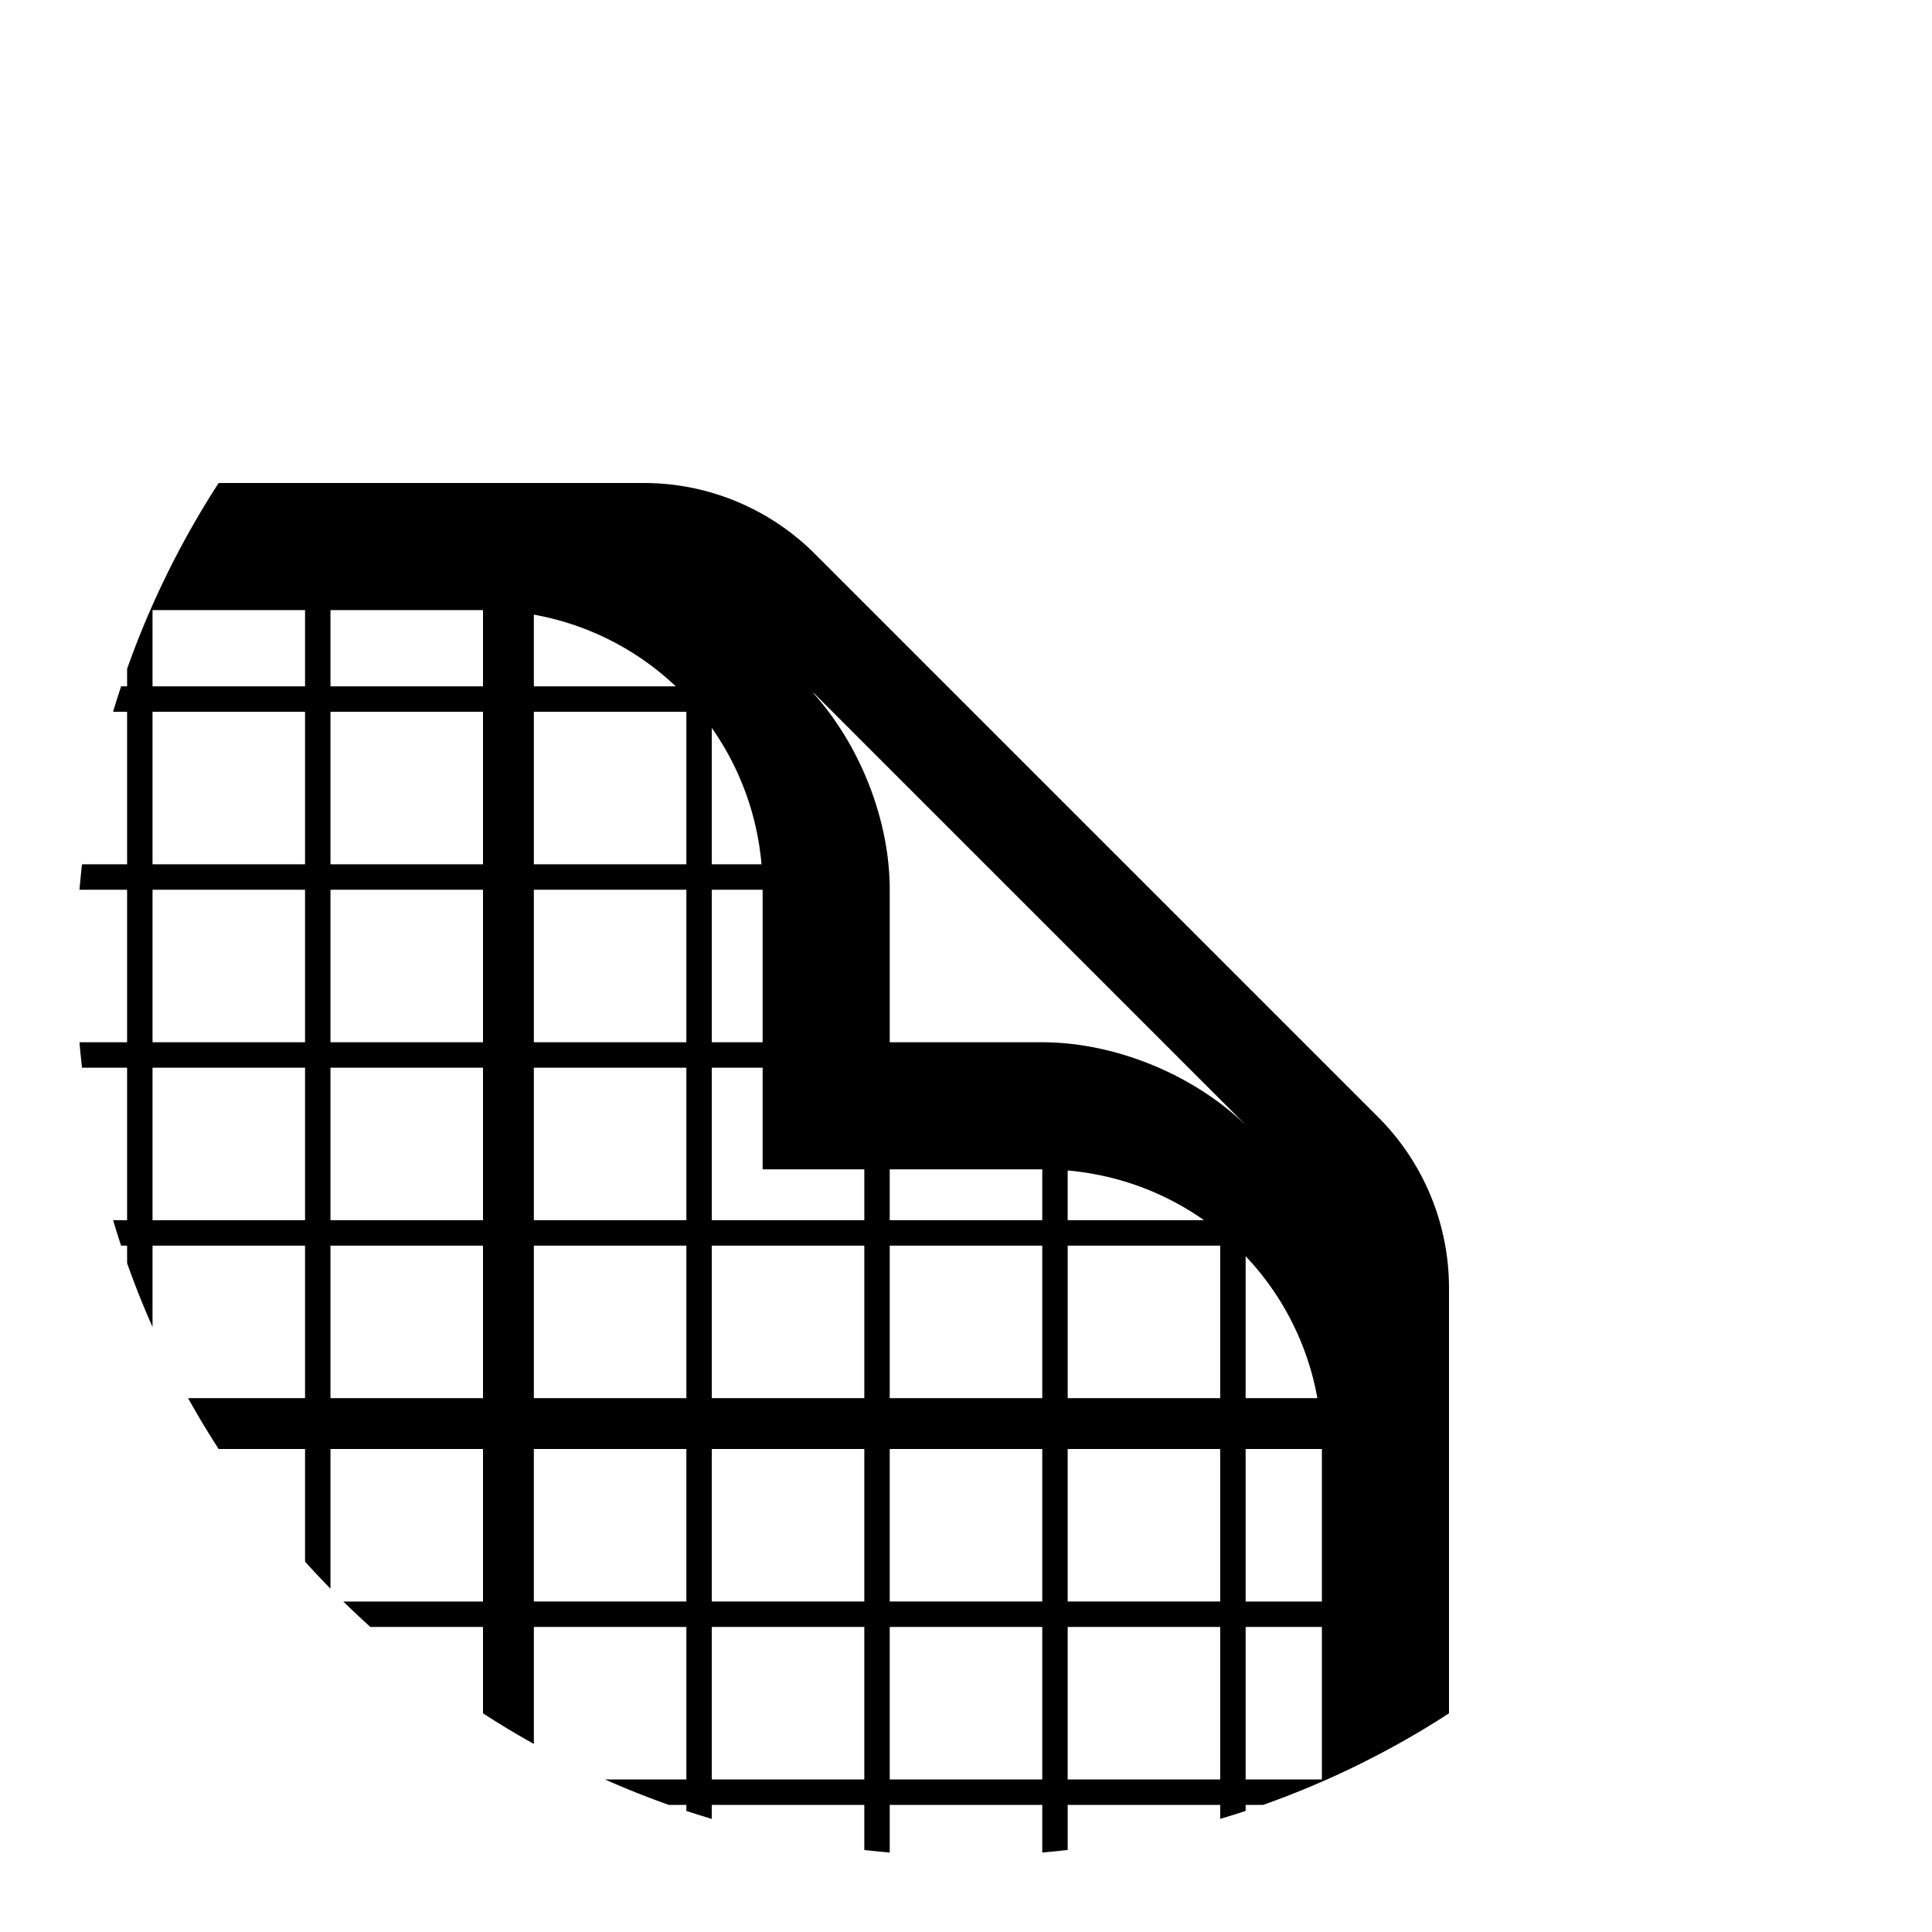 <svg xmlns="http://www.w3.org/2000/svg" baseProfile="full" viewBox="0 0 76.00 76.00"><path d="M30 35v6h-2v-6h2zm0 11h4v2h-6v-6h2v4zm22 11v6h-3v-6h3zm-3 14h.69A34.862 34.862 0 0 0 57 67.399V50.667a9.506 9.506 0 0 0-2.782-6.718L32.05 21.783A9.506 9.506 0 0 0 25.333 19H8.601A34.867 34.867 0 0 0 5 26.31V27h-.236c-.11.331-.215.665-.315 1H5v6H3.226c-.038.332-.07.665-.1 1H5v6H3.127c.028.335.061.668.1 1H5v6h-.55c.1.336.204.669.314 1H5v.69c.302.852.636 1.689 1 2.509V49h6v6H7.399c.379.681.78 1.348 1.202 2H12v4.431c.326.362.66.716 1 1.064V57h6v6h-5.495c.348.34.702.674 1.064 1H19v3.399c.652.422 1.319.823 2 1.202V64h6v6h-3.199c.82.364 1.657.698 2.509 1H27v.237c.331.109.665.214 1 .314V71h6v1.774c.332.038.665.07 1 .1V71h6v1.873a34.99 34.99 0 0 0 1-.1V71h6v.55c.336-.1.669-.204 1-.313V71zm.083-26.667C46.93 42.223 43.801 41 41 41h-6v-6c0-2.65-1.094-5.593-3-7.727v-.023l17.083 17.083zM6 27v-3h6v3H6zm7 0v-3h6v3h-6zm8 0v-2.822c2.15.387 4.074 1.39 5.585 2.822H21zm7 7v-5.364A10.959 10.959 0 0 1 29.956 34H28zm7 14v-2h6v2h-6zm7 0v-1.956c1.994.176 3.827.873 5.364 1.956H42zm7 7v-5.585A10.922 10.922 0 0 1 51.822 55H49zm0 9h3v6h-3v-6zm-1-7v6h-6v-6h6zm-6 13v-6h6v6h-6zm-1-13v6h-6v-6h6zm-6 13v-6h6v6h-6zm-1-13v6h-6v-6h6zm-6 13v-6h6v6h-6zm-1-13v6h-6v-6h6zm-8-2h-6v-6h6v6zm0-7h-6v-6h6v6zM6 42h6v6H6v-6zm13-1h-6v-6h6v6zM6 35h6v6H6v-6zm13-1h-6v-6h6v6zM6 28h6v6H6v-6zm36 21h6v6h-6v-6zm-7 0h6v6h-6v-6zm-7 0h6v6h-6v-6zm-7-15v-6h6v6h-6zm0 7v-6h6v6h-6zm0 7v-6h6v6h-6zm0 7v-6h6v6h-6z"/></svg>